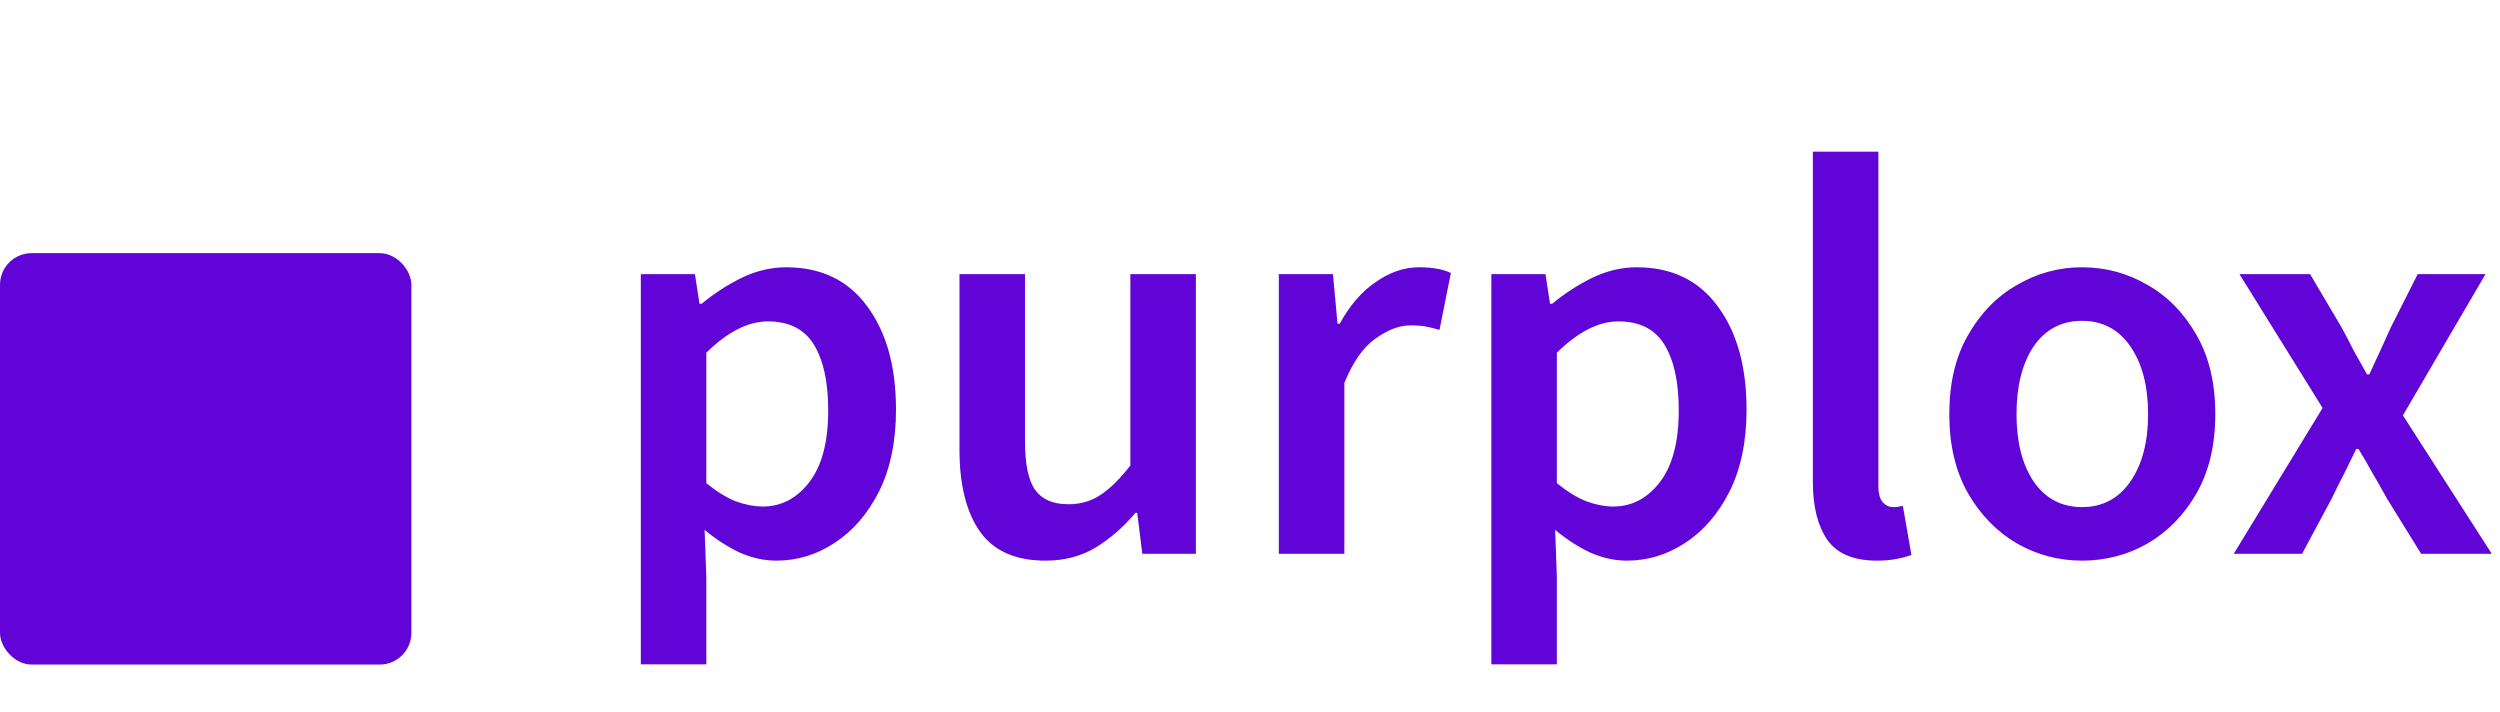 <svg width="158" height="45" viewBox="0 0 158 45" fill="none" xmlns="http://www.w3.org/2000/svg">
<rect y="16" width="26" height="26" rx="2" fill="#6104D7"/>
<path d="M40.499 41.984V17.324H43.919L44.207 19.196H44.351C45.095 18.572 45.923 18.032 46.835 17.576C47.771 17.12 48.719 16.892 49.679 16.892C51.887 16.892 53.591 17.708 54.791 19.34C56.015 20.972 56.627 23.156 56.627 25.892C56.627 27.908 56.267 29.636 55.547 31.076C54.827 32.492 53.891 33.572 52.739 34.316C51.611 35.06 50.387 35.432 49.067 35.432C48.299 35.432 47.531 35.264 46.763 34.928C45.995 34.568 45.251 34.088 44.531 33.488L44.639 36.44V41.984H40.499ZM48.203 32.012C49.379 32.012 50.363 31.496 51.155 30.464C51.947 29.432 52.343 27.92 52.343 25.928C52.343 24.152 52.043 22.772 51.443 21.788C50.843 20.804 49.871 20.312 48.527 20.312C47.279 20.312 45.983 20.972 44.639 22.292V30.536C45.287 31.064 45.911 31.448 46.511 31.688C47.111 31.904 47.675 32.012 48.203 32.012ZM66.075 35.432C64.179 35.432 62.799 34.82 61.935 33.596C61.071 32.372 60.639 30.644 60.639 28.412V17.324H64.779V27.872C64.779 29.336 64.995 30.368 65.427 30.968C65.859 31.568 66.555 31.868 67.515 31.868C68.283 31.868 68.955 31.676 69.531 31.292C70.131 30.908 70.767 30.284 71.439 29.42V17.324H75.579V35H72.195L71.871 32.408H71.763C70.995 33.32 70.155 34.052 69.243 34.604C68.331 35.156 67.275 35.432 66.075 35.432ZM80.823 35V17.324H84.243L84.531 20.456H84.675C85.299 19.304 86.055 18.428 86.943 17.828C87.831 17.204 88.743 16.892 89.679 16.892C90.519 16.892 91.191 17.012 91.695 17.252L90.975 20.852C90.663 20.756 90.375 20.684 90.111 20.636C89.847 20.588 89.523 20.564 89.139 20.564C88.443 20.564 87.711 20.84 86.943 21.392C86.175 21.92 85.515 22.856 84.963 24.2V35H80.823ZM94.253 41.984V17.324H97.673L97.961 19.196H98.105C98.849 18.572 99.677 18.032 100.589 17.576C101.525 17.12 102.473 16.892 103.433 16.892C105.641 16.892 107.345 17.708 108.545 19.34C109.769 20.972 110.381 23.156 110.381 25.892C110.381 27.908 110.021 29.636 109.301 31.076C108.581 32.492 107.645 33.572 106.493 34.316C105.365 35.06 104.141 35.432 102.821 35.432C102.053 35.432 101.285 35.264 100.517 34.928C99.749 34.568 99.005 34.088 98.285 33.488L98.393 36.44V41.984H94.253ZM101.957 32.012C103.133 32.012 104.117 31.496 104.909 30.464C105.701 29.432 106.097 27.92 106.097 25.928C106.097 24.152 105.797 22.772 105.197 21.788C104.597 20.804 103.625 20.312 102.281 20.312C101.033 20.312 99.737 20.972 98.393 22.292V30.536C99.041 31.064 99.665 31.448 100.265 31.688C100.865 31.904 101.429 32.012 101.957 32.012ZM118.605 35.432C117.141 35.432 116.097 34.988 115.473 34.1C114.873 33.212 114.573 32 114.573 30.464V9.584H118.713V30.68C118.713 31.184 118.809 31.544 119.001 31.76C119.193 31.952 119.397 32.048 119.613 32.048C119.709 32.048 119.793 32.048 119.865 32.048C119.961 32.024 120.093 32 120.261 31.976L120.801 35.072C120.561 35.168 120.249 35.252 119.865 35.324C119.505 35.396 119.085 35.432 118.605 35.432ZM131.583 35.432C130.119 35.432 128.751 35.072 127.479 34.352C126.207 33.608 125.175 32.552 124.383 31.184C123.591 29.792 123.195 28.124 123.195 26.18C123.195 24.212 123.591 22.544 124.383 21.176C125.175 19.784 126.207 18.728 127.479 18.008C128.751 17.264 130.119 16.892 131.583 16.892C133.071 16.892 134.451 17.264 135.723 18.008C136.995 18.728 138.027 19.784 138.819 21.176C139.611 22.544 140.007 24.212 140.007 26.18C140.007 28.124 139.611 29.792 138.819 31.184C138.027 32.552 136.995 33.608 135.723 34.352C134.451 35.072 133.071 35.432 131.583 35.432ZM131.583 32.048C132.879 32.048 133.899 31.508 134.643 30.428C135.387 29.348 135.759 27.932 135.759 26.18C135.759 24.404 135.387 22.976 134.643 21.896C133.899 20.816 132.879 20.276 131.583 20.276C130.287 20.276 129.267 20.816 128.523 21.896C127.803 22.976 127.443 24.404 127.443 26.18C127.443 27.932 127.803 29.348 128.523 30.428C129.267 31.508 130.287 32.048 131.583 32.048ZM141.172 35L146.788 25.784L141.532 17.324H145.996L147.976 20.672C148.24 21.152 148.504 21.656 148.768 22.184C149.056 22.688 149.332 23.18 149.596 23.66H149.74C149.956 23.18 150.184 22.688 150.424 22.184C150.664 21.656 150.892 21.152 151.108 20.672L152.8 17.324H157.084L151.864 26.252L157.48 35H153.016L150.856 31.508C150.568 30.98 150.268 30.452 149.956 29.924C149.668 29.396 149.368 28.88 149.056 28.376H148.912C148.672 28.88 148.42 29.396 148.156 29.924C147.892 30.428 147.628 30.956 147.364 31.508L145.492 35H141.172Z" fill="#6104D7"/>
</svg>
